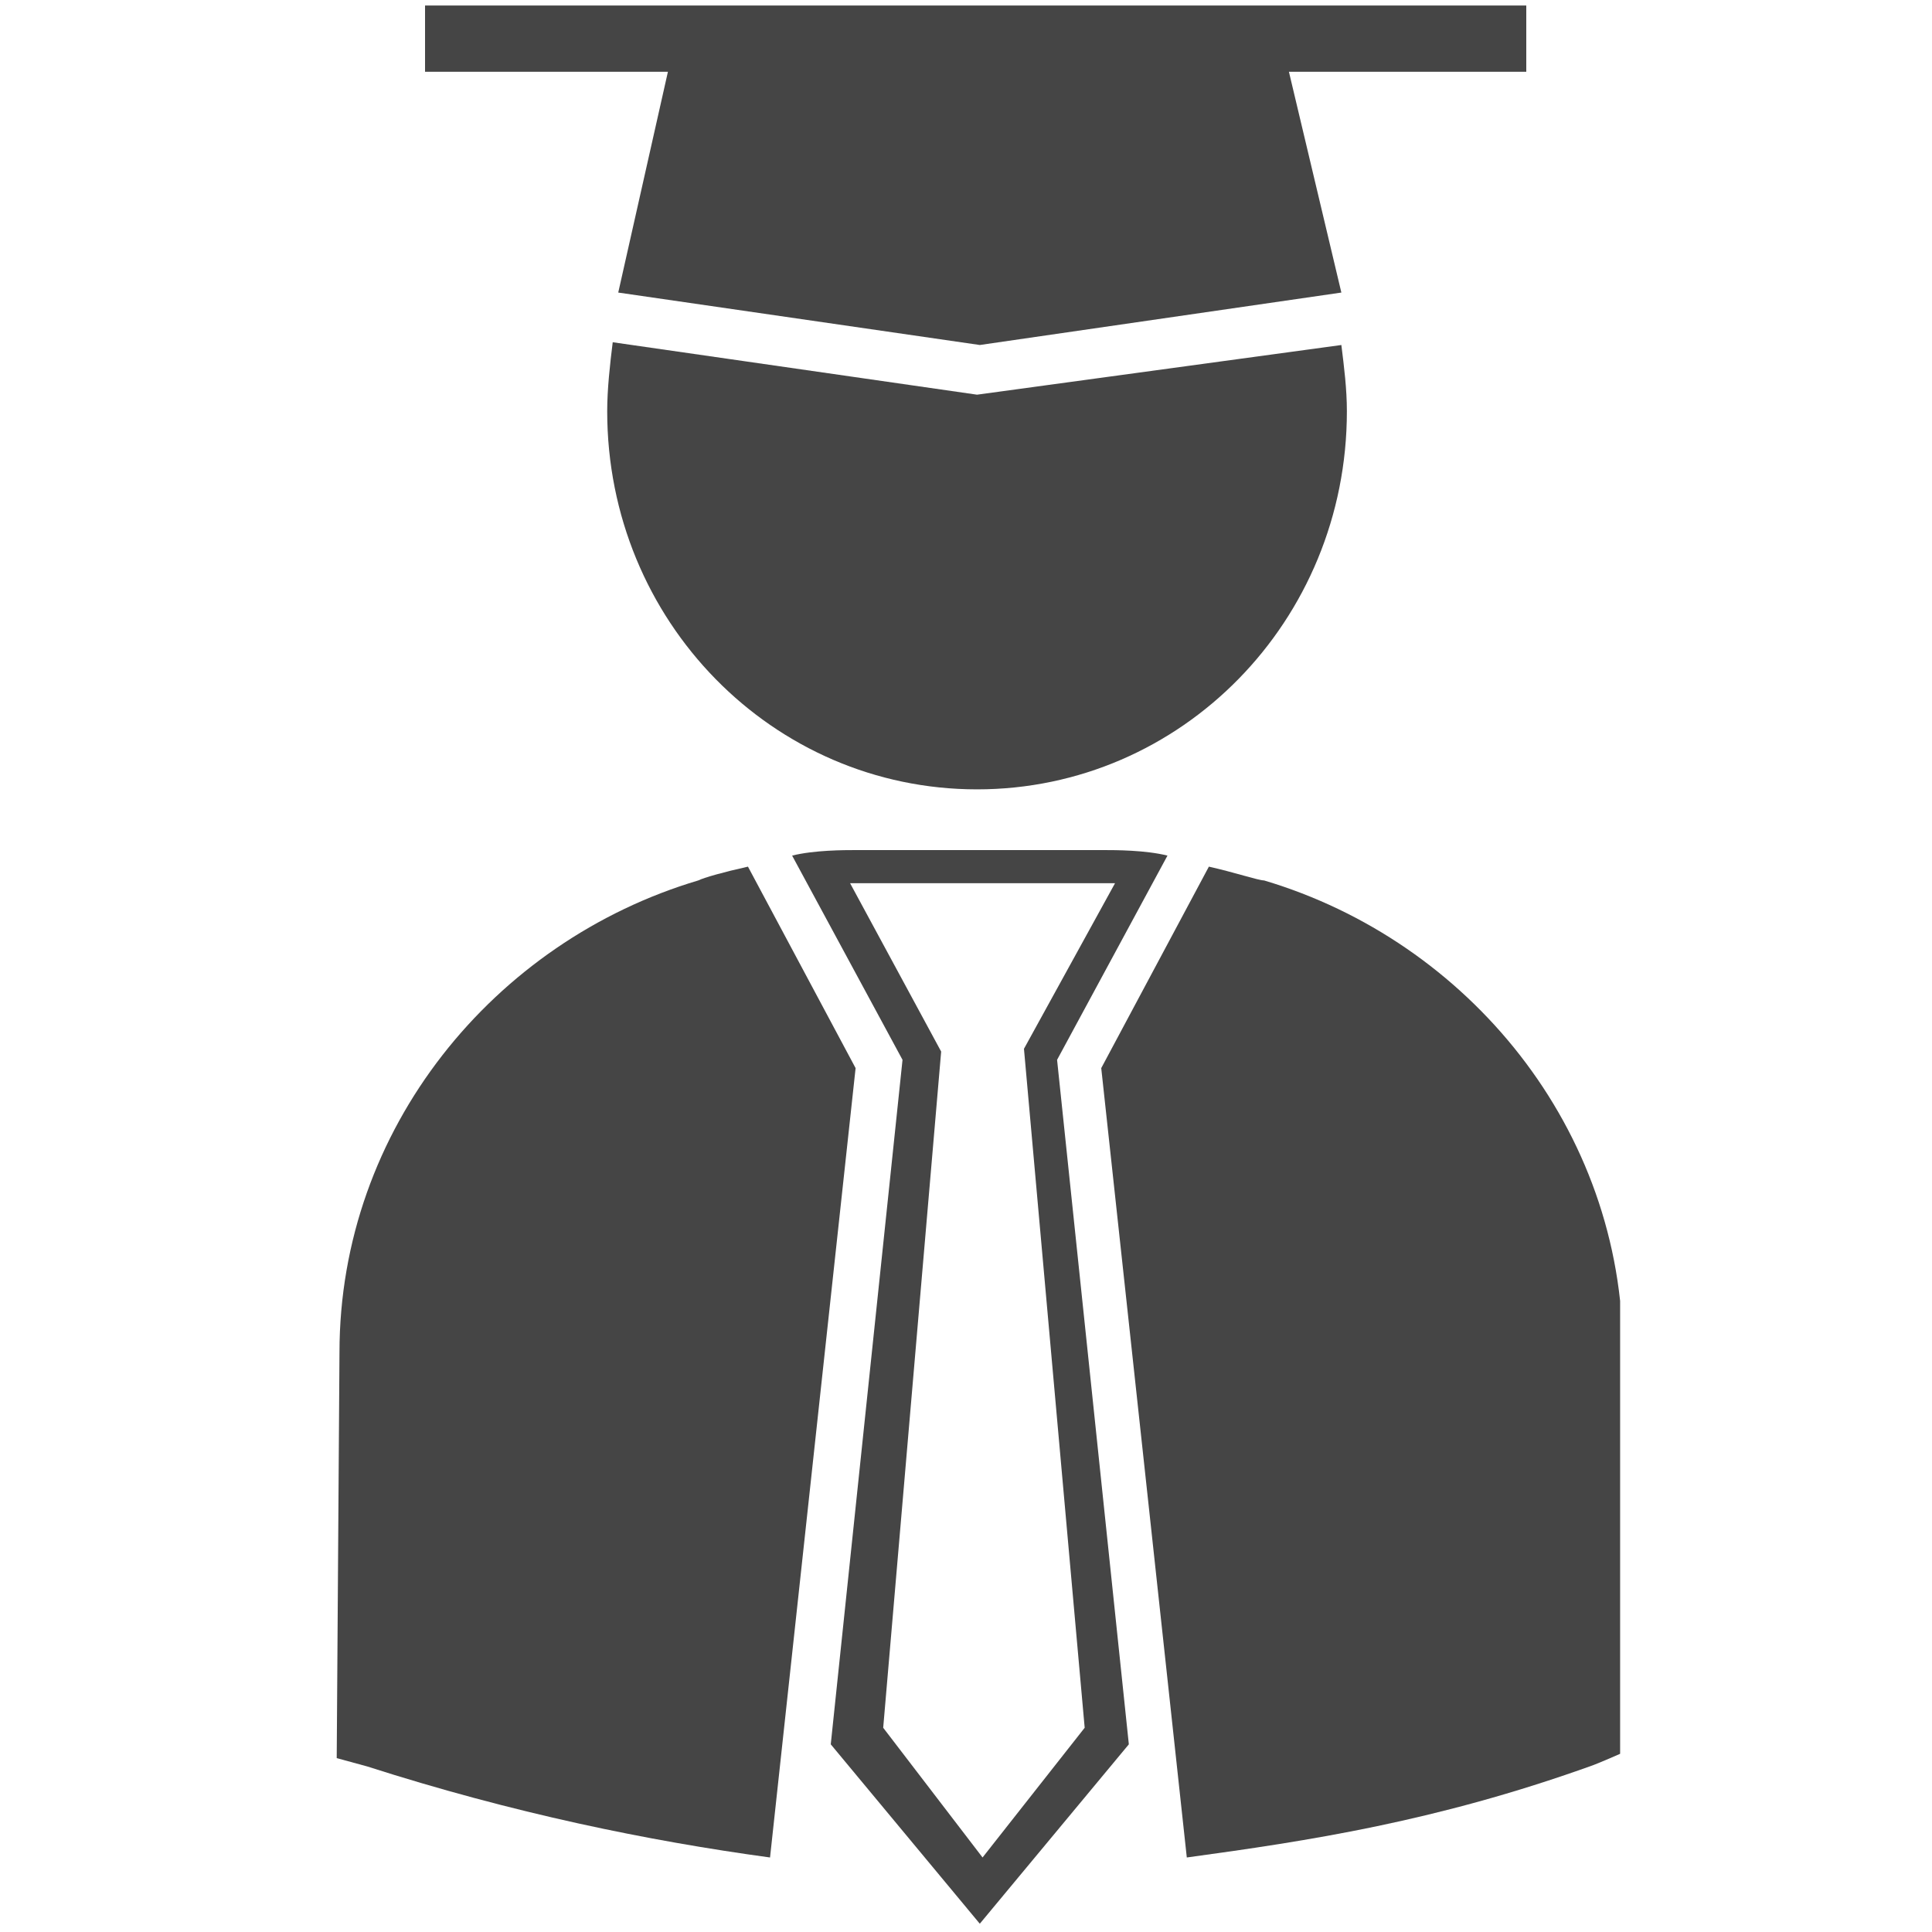 <?xml version="1.0" encoding="utf-8"?>
<!-- Generator: Adobe Illustrator 16.0.0, SVG Export Plug-In . SVG Version: 6.00 Build 0)  -->
<!DOCTYPE svg PUBLIC "-//W3C//DTD SVG 1.1//EN" "http://www.w3.org/Graphics/SVG/1.1/DTD/svg11.dtd">
<svg version="1.1" id="Layer_1" xmlns="http://www.w3.org/2000/svg" xmlns:xlink="http://www.w3.org/1999/xlink" x="0px" y="0px"
	 width="70px" height="70px" viewBox="0 0 70 70" style="enable-background:new 0 0 70 70;" xml:space="preserve">
<style type="text/css">
<![CDATA[
	.st0{clip-path:url(#SVGID_2_);fill:#454545;}
	.st1{fill:none;}
	.st2{fill:#454545;}
]]>
</style>
<g>
	<g>
		<defs>
			<rect id="SVGID_1_" x="12.2" y="0.2" width="46.5" height="70.8"/>
		</defs>
		<clipPath id="SVGID_2_">
			<use xlink:href="#SVGID_1_"  style="overflow:visible;"/>
		</clipPath>
		<path class="st0" d="M43.8,31.4c0.9,0.2,1.8,0.5,2,0.5c7.4,2.2,13,9,13,17.1v14.5c0,0-0.9,0.4-1.2,0.5C52,66,47.4,66.7,43,67.3
			l-3.1-28.6L43.8,31.4z M43.8,31.4"/>
	</g>
	<path class="st2" d="M12.3,49c0-8.1,5.6-14.9,13-17.1c0.2-0.1,0.9-0.3,1.8-0.5l3.9,7.3l-3.1,28.6c-4.4-0.6-9.3-1.6-14.6-3.3
		l-1.1-0.3L12.3,49z M12.3,49"/>
	<path class="st2" d="M32.7,38.4l-2.6,24.8l5.4,6.5l5.4-6.5l-2.6-24.8l4-7.4c-0.8-0.2-1.9-0.2-2.3-0.2H31c-0.4,0-1.5,0-2.3,0.2
		L32.7,38.4z M34.1,38.1L30.8,32l9.6,0L37.1,38l2.2,24.6l-3.7,4.7L32,62.6L34.1,38.1z M34.1,38.1"/>
	<path class="st2" d="M48.6,10.6l-13.1,1.9l-13.1-1.9l1.8-8h-8.8V0.2h39.9v2.4h-8.6L48.6,10.6z M48.6,10.6"/>
	<path class="st2" d="M48.6,12.5c0.1,0.8,0.2,1.6,0.2,2.4c0,7.6-6,13.7-13.4,13.7c-7.4,0-13.4-6.1-13.4-13.7c0-0.8,0.1-1.7,0.2-2.5
		l13.2,1.9L48.6,12.5z M48.6,12.5"/>
</g>
<rect class="st1" width="70" height="70"/>
</svg>
